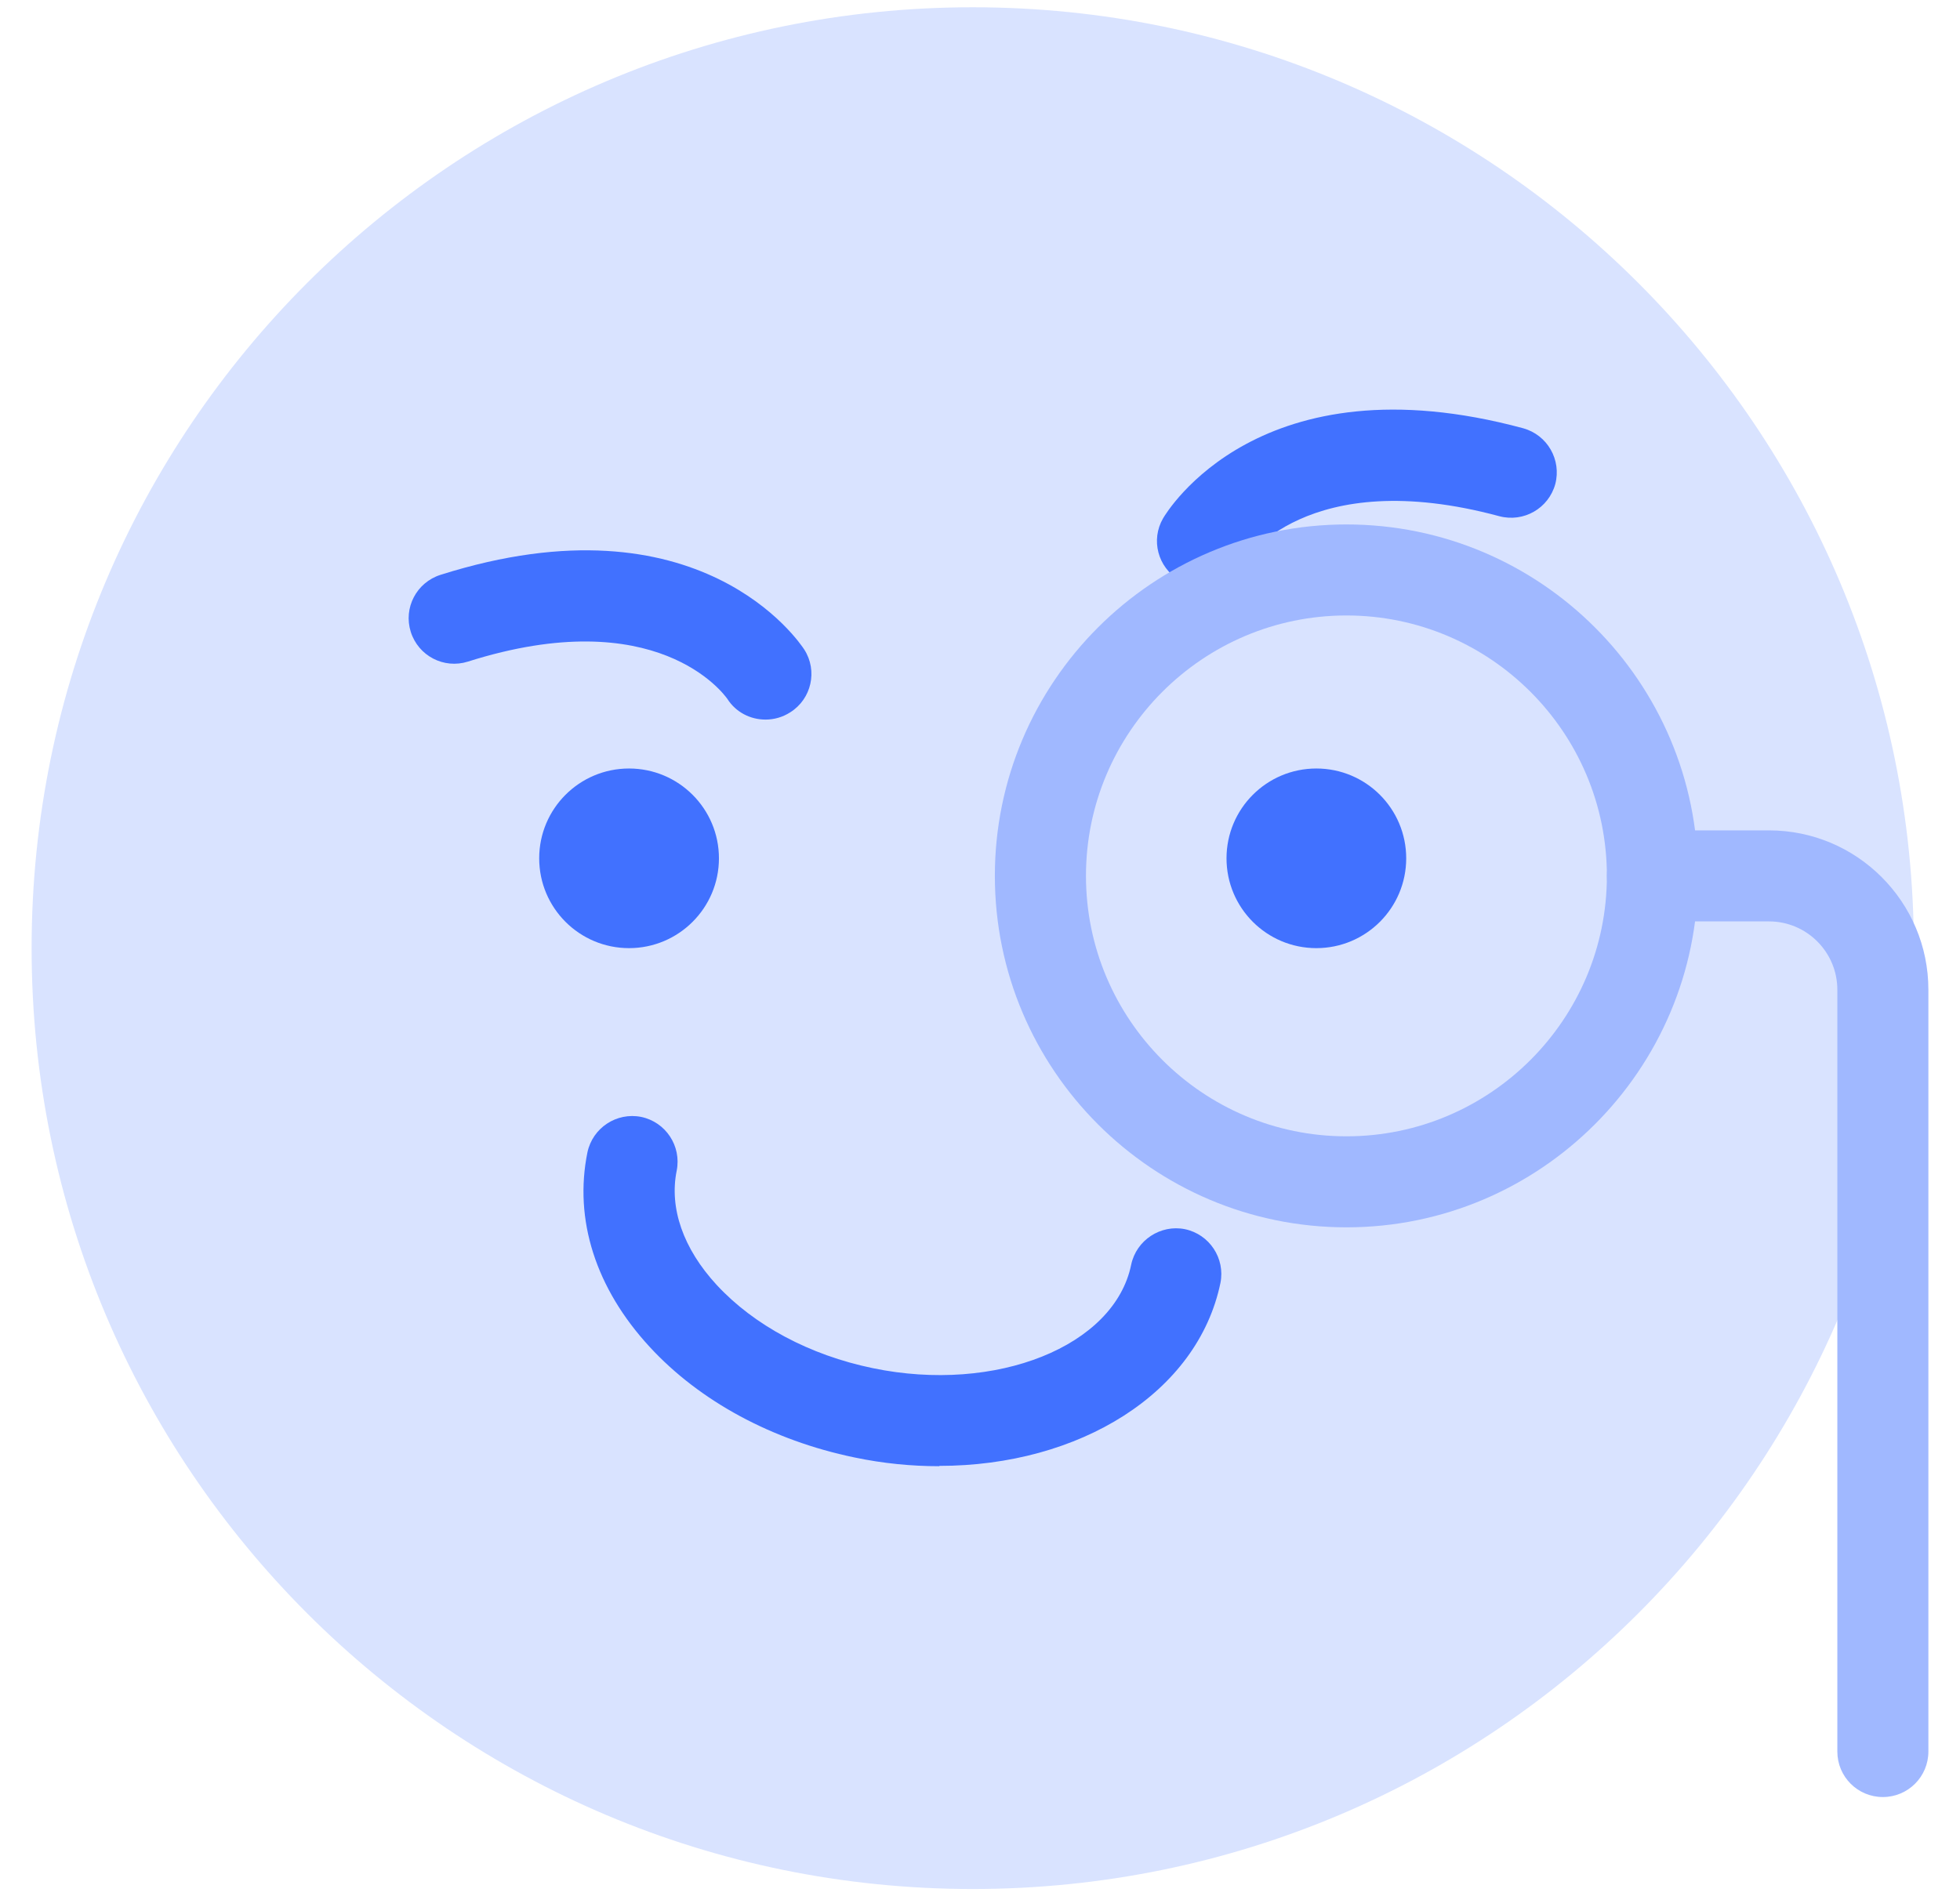 <svg width="31" height="30" viewBox="0 0 31 30" fill="none" xmlns="http://www.w3.org/2000/svg">
<path d="M15.385 29.885C23.605 29.885 30.27 23.221 30.27 15C30.27 6.779 23.605 0.115 15.385 0.115C7.164 0.115 0.5 6.779 0.5 15C0.5 23.221 7.164 29.885 15.385 29.885Z" fill="#D9E3FF"/>
<path d="M20.82 15C21.605 15 22.241 14.364 22.241 13.579C22.241 12.794 21.605 12.158 20.82 12.158C20.035 12.158 19.399 12.794 19.399 13.579C19.399 14.364 20.035 15 20.82 15Z" fill="#4171FF"/>
<path d="M9.949 15C10.734 15 11.371 14.364 11.371 13.579C11.371 12.794 10.734 12.158 9.949 12.158C9.164 12.158 8.528 12.794 8.528 13.579C8.528 14.364 9.164 15 9.949 15Z" fill="#4171FF"/>
<path d="M12.105 11.384C11.87 11.384 11.639 11.269 11.505 11.058C11.447 10.976 10.386 9.521 7.4 10.467C7.02 10.587 6.617 10.376 6.497 9.997C6.377 9.617 6.588 9.214 6.968 9.094C11.078 7.793 12.653 10.174 12.72 10.275C12.936 10.611 12.835 11.058 12.499 11.269C12.379 11.346 12.245 11.384 12.11 11.384H12.105Z" fill="#4171FF"/>
<path d="M19.014 9.277C18.89 9.277 18.765 9.243 18.649 9.176C18.313 8.974 18.198 8.542 18.395 8.201C18.457 8.095 19.927 5.651 24.09 6.775C24.474 6.881 24.699 7.274 24.599 7.658C24.493 8.043 24.099 8.268 23.715 8.167C20.671 7.346 19.677 8.868 19.639 8.936C19.499 9.156 19.264 9.277 19.019 9.277H19.014Z" fill="#4171FF"/>
<path d="M14.856 23.196C14.419 23.196 13.968 23.153 13.512 23.057C12.216 22.788 11.068 22.169 10.276 21.309C9.421 20.383 9.075 19.293 9.291 18.231C9.373 17.843 9.752 17.593 10.141 17.67C10.53 17.751 10.78 18.131 10.703 18.52C10.583 19.11 10.804 19.753 11.337 20.33C11.928 20.968 12.806 21.439 13.805 21.645C15.754 22.049 17.627 21.3 17.891 20.008C17.973 19.619 18.357 19.369 18.741 19.446C19.13 19.528 19.38 19.907 19.303 20.296C18.942 22.039 17.07 23.191 14.856 23.191V23.196Z" fill="#4171FF"/>
<path d="M29.78 28.43C29.381 28.43 29.06 28.108 29.06 27.71V15.658C29.06 15.062 28.575 14.577 27.979 14.577H26.136C25.737 14.577 25.415 14.256 25.415 13.857C25.415 13.459 25.737 13.137 26.136 13.137H27.979C29.372 13.137 30.5 14.27 30.5 15.658V27.71C30.5 28.108 30.178 28.43 29.78 28.43Z" fill="#A0B8FF"/>
<path d="M21.296 19.417C18.227 19.417 15.735 16.921 15.735 13.857C15.735 10.794 18.227 8.297 21.296 8.297C24.364 8.297 26.856 10.789 26.856 13.857C26.856 16.925 24.359 19.417 21.296 19.417ZM21.296 9.737C19.024 9.737 17.176 11.586 17.176 13.857C17.176 16.128 19.024 17.977 21.296 17.977C23.567 17.977 25.415 16.128 25.415 13.857C25.415 11.586 23.567 9.737 21.296 9.737Z" fill="#A0B8FF"/>
</svg>

